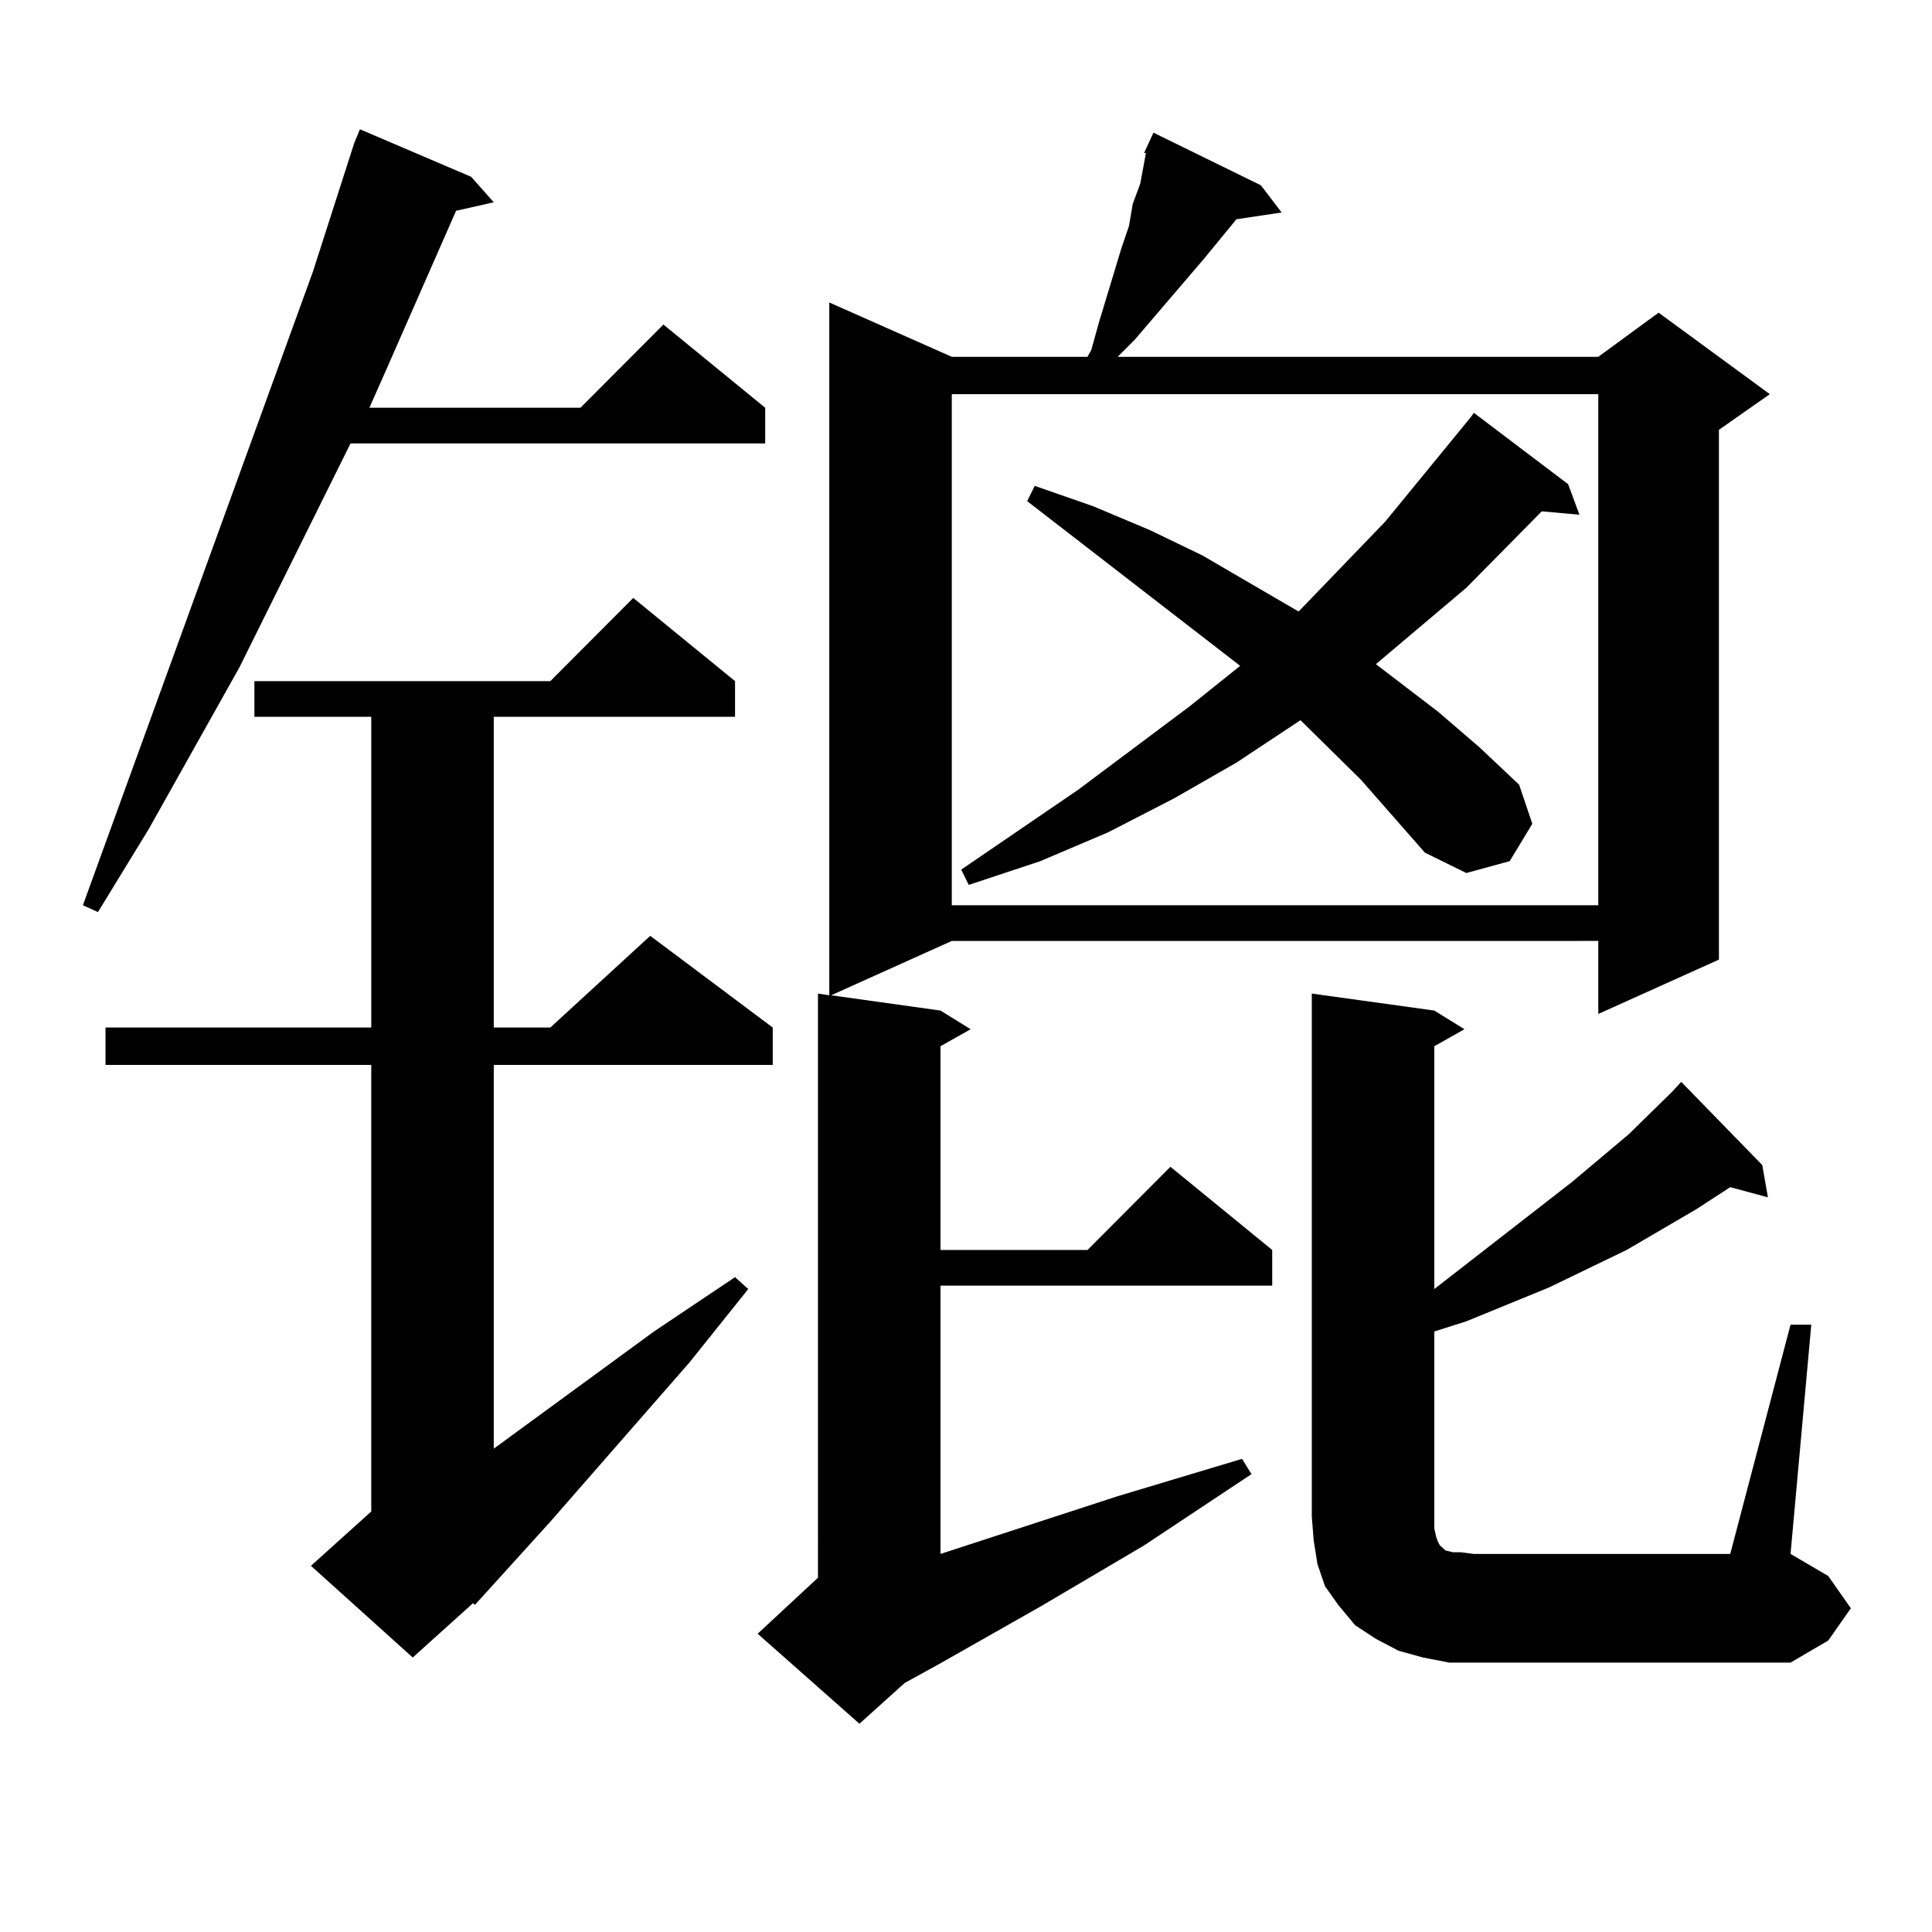 <?xml version="1.0" encoding="utf-8"?>
<!-- Generator: Adobe Illustrator 16.0.0, SVG Export Plug-In . SVG Version: 6.00 Build 0)  -->
<!DOCTYPE svg PUBLIC "-//W3C//DTD SVG 1.1//EN" "http://www.w3.org/Graphics/SVG/1.1/DTD/svg11.dtd">
<svg version="1.1" id="图层_1" xmlns="http://www.w3.org/2000/svg" xmlns:xlink="http://www.w3.org/1999/xlink" x="0px" y="0px"
	 width="1000px" height="1000px" viewBox="0 0 1000 1000" enable-background="new 0 0 1000 1000" xml:space="preserve">
<path d="M243.872,91.52l11.707,13.184l-19.512,4.395l-37.072,84.375l-7.805,17.578h109.265l42.926-43.066l52.682,43.066v18.457
	H181.435l-57.56,116.016L77.047,429.02l-26.341,43.066l-7.805-3.516l119.021-327.832l21.463-66.797l2.927-7.031L243.872,91.52z
	 M380.454,352.555v18.457H255.579v160.84h29.268l51.706-47.461l63.413,47.461v19.336H255.579V749.82l82.925-60.645l41.95-28.125
	l6.829,6.152l-30.243,37.793l-72.193,82.617l-39.023,43.066l-0.976-0.879l-31.218,28.125l-52.682-47.461l31.219-28.125V551.188
	H54.609v-19.336h137.558v-160.84H131.68v-18.457h153.167l42.926-43.066L380.454,352.555z M652.643,95.914l10.731,14.063
	l-23.414,3.516l-16.585,20.215l-36.097,42.188l-8.78,8.789h248.774l31.219-22.852l57.56,42.188l-26.341,18.457v274.219
	l-62.438,28.125v-37.793H492.646l-62.438,28.125l56.584,7.91l15.609,9.668l-15.609,8.789v105.469h76.096l42.926-43.066
	l52.682,43.066v18.457H486.793v138.867l91.705-29.883l64.389-19.336l4.878,7.91l-55.608,36.914l-53.657,31.641l-52.682,29.883
	l-17.561,9.668l-23.414,21.094l-52.682-46.582l31.219-29.004V514.273l5.854,0.879V156.559l63.413,28.125h70.242l1.951-3.516
	l3.902-14.063l11.707-38.672l3.902-11.426l1.951-11.426l3.902-10.547l1.951-10.547l0.976-5.273h-0.976l4.878-10.547L652.643,95.914z
	 M492.646,204.02V468.57h334.626V204.02H492.646z M704.349,403.531L673.13,372.77l-33.17,21.973l-32.194,18.457l-34.146,17.578
	l-35.121,14.941l-37.072,12.305l-3.902-7.91l60.486-41.309l57.56-43.066l26.341-21.094L531.67,259.391l3.902-7.91l30.243,10.547
	l29.268,12.305l27.316,13.184l49.755,29.004l44.877-46.582l43.901-53.613l1.951-2.637l48.779,36.914l5.854,15.82l-19.512-1.758
	l-39.023,39.551l-46.828,39.551l32.194,24.609l21.463,18.457l20.487,19.336l6.829,20.215l-11.707,19.336l-22.438,6.152
	l-21.463-10.547L704.349,403.531z M926.782,685.66h10.731l-10.731,118.652l19.512,11.426l11.707,16.699l-11.707,16.699
	l-19.512,11.426H762.884h-12.683l-13.658-2.637l-12.683-3.516l-11.707-6.152l-10.731-7.031l-8.78-10.547l-6.829-9.668l-3.902-11.426
	l-1.951-12.305l-0.976-12.305V514.273l63.413,8.789l15.609,9.668l-15.609,8.789v125.684l71.218-55.371l29.268-24.609l22.438-21.973
	l4.878-5.273l41.95,43.066l2.927,16.699l-19.512-5.273l-17.561,11.426l-36.097,21.094l-39.999,19.336l-21.463,8.789l-21.463,8.789
	l-16.585,5.273v101.953l0.976,4.395l0.976,2.637l0.976,1.758l0.976,0.879l0.976,0.879l0.976,0.879l3.902,0.879h3.902l6.829,0.879
	h132.68L926.782,685.66z"/>
</svg>
